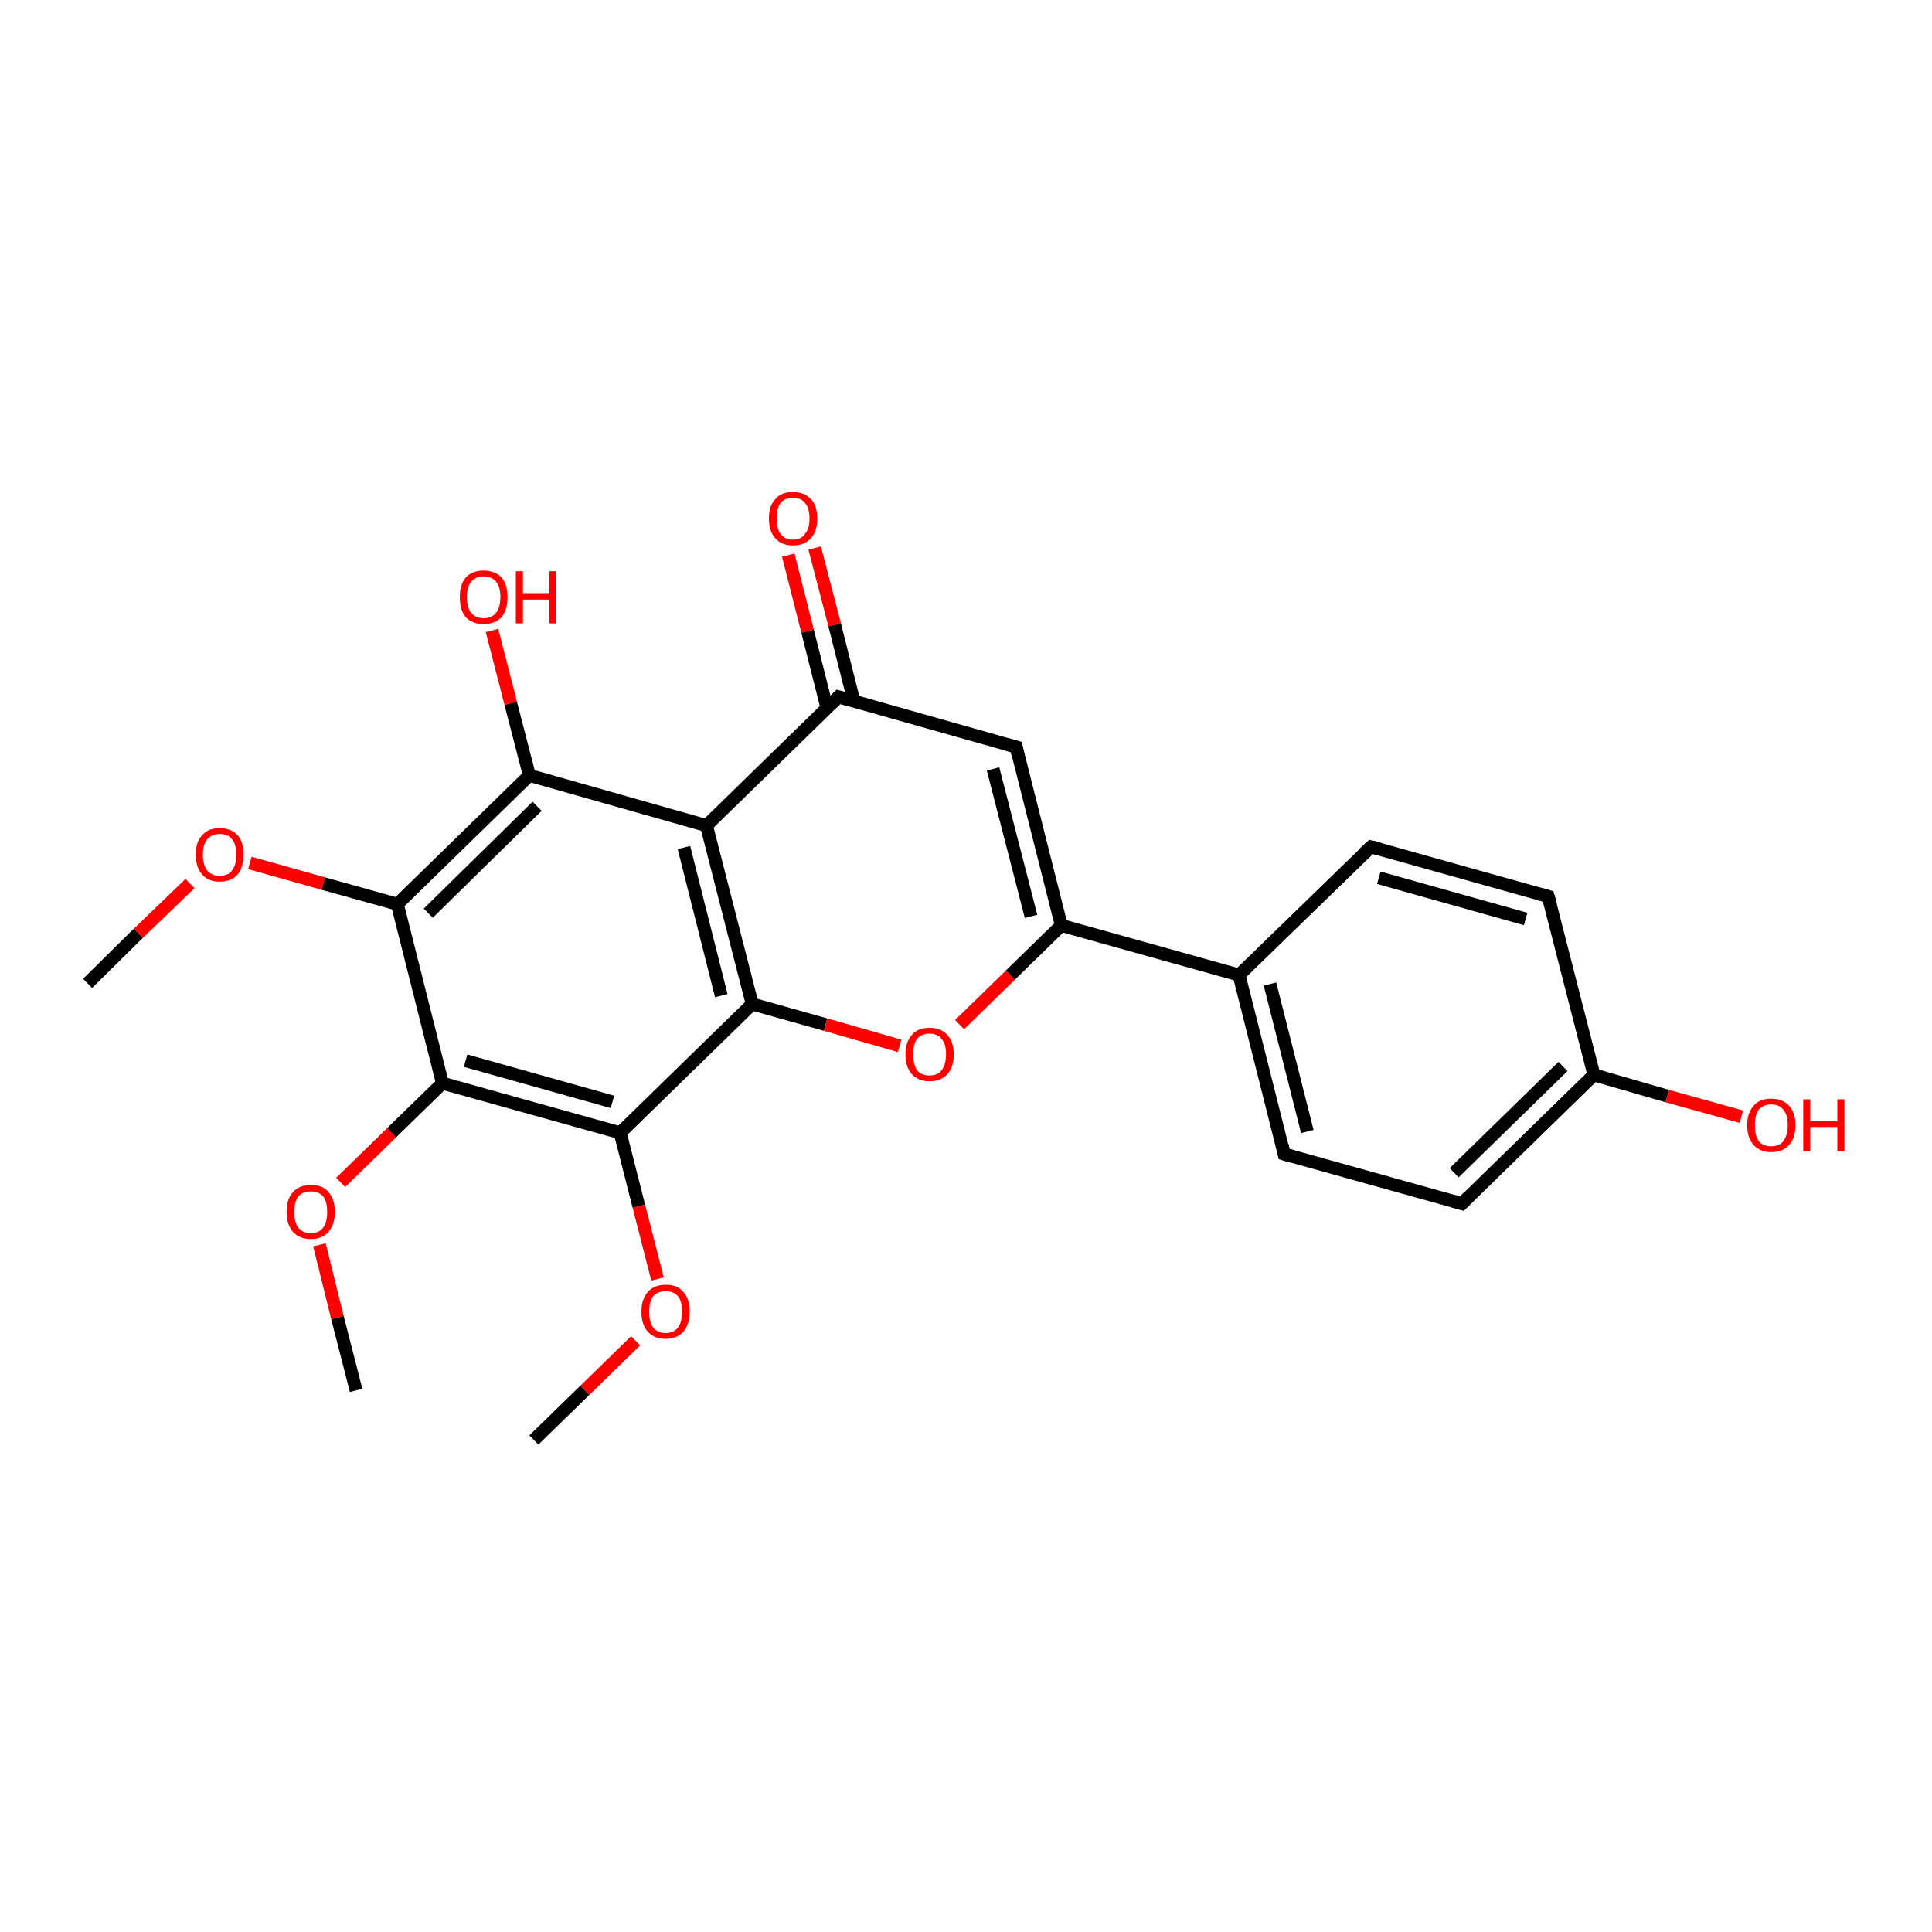 <?xml version='1.0' encoding='iso-8859-1'?>
<svg version='1.1' baseProfile='full'
              xmlns='http://www.w3.org/2000/svg'
                      xmlns:rdkit='http://www.rdkit.org/xml'
                      xmlns:xlink='http://www.w3.org/1999/xlink'
                  xml:space='preserve'
width='300px' height='300px' viewBox='0 0 300 300'>
<!-- END OF HEADER -->
<rect style='opacity:1.0;fill:#FFFFFF;stroke:none' width='300.0' height='300.0' x='0.0' y='0.0'> </rect>
<path class='bond-0 atom-0 atom-1' d='M 13.6,152.7 L 21.5,144.9' style='fill:none;fill-rule:evenodd;stroke:#000000;stroke-width:2.0px;stroke-linecap:butt;stroke-linejoin:miter;stroke-opacity:1' />
<path class='bond-0 atom-0 atom-1' d='M 21.5,144.9 L 29.5,137.2' style='fill:none;fill-rule:evenodd;stroke:#FF0000;stroke-width:2.0px;stroke-linecap:butt;stroke-linejoin:miter;stroke-opacity:1' />
<path class='bond-1 atom-1 atom-2' d='M 38.8,134.0 L 50.2,137.2' style='fill:none;fill-rule:evenodd;stroke:#FF0000;stroke-width:2.0px;stroke-linecap:butt;stroke-linejoin:miter;stroke-opacity:1' />
<path class='bond-1 atom-1 atom-2' d='M 50.2,137.2 L 61.7,140.4' style='fill:none;fill-rule:evenodd;stroke:#000000;stroke-width:2.0px;stroke-linecap:butt;stroke-linejoin:miter;stroke-opacity:1' />
<path class='bond-2 atom-2 atom-3' d='M 61.7,140.4 L 82.2,120.4' style='fill:none;fill-rule:evenodd;stroke:#000000;stroke-width:2.0px;stroke-linecap:butt;stroke-linejoin:miter;stroke-opacity:1' />
<path class='bond-2 atom-2 atom-3' d='M 66.5,141.8 L 83.4,125.2' style='fill:none;fill-rule:evenodd;stroke:#000000;stroke-width:2.0px;stroke-linecap:butt;stroke-linejoin:miter;stroke-opacity:1' />
<path class='bond-3 atom-3 atom-4' d='M 82.2,120.4 L 79.3,109.2' style='fill:none;fill-rule:evenodd;stroke:#000000;stroke-width:2.0px;stroke-linecap:butt;stroke-linejoin:miter;stroke-opacity:1' />
<path class='bond-3 atom-3 atom-4' d='M 79.3,109.2 L 76.4,97.9' style='fill:none;fill-rule:evenodd;stroke:#FF0000;stroke-width:2.0px;stroke-linecap:butt;stroke-linejoin:miter;stroke-opacity:1' />
<path class='bond-4 atom-3 atom-5' d='M 82.2,120.4 L 109.7,128.2' style='fill:none;fill-rule:evenodd;stroke:#000000;stroke-width:2.0px;stroke-linecap:butt;stroke-linejoin:miter;stroke-opacity:1' />
<path class='bond-5 atom-5 atom-6' d='M 109.7,128.2 L 116.8,155.9' style='fill:none;fill-rule:evenodd;stroke:#000000;stroke-width:2.0px;stroke-linecap:butt;stroke-linejoin:miter;stroke-opacity:1' />
<path class='bond-5 atom-5 atom-6' d='M 106.2,131.6 L 112.0,154.6' style='fill:none;fill-rule:evenodd;stroke:#000000;stroke-width:2.0px;stroke-linecap:butt;stroke-linejoin:miter;stroke-opacity:1' />
<path class='bond-6 atom-6 atom-7' d='M 116.8,155.9 L 128.2,159.1' style='fill:none;fill-rule:evenodd;stroke:#000000;stroke-width:2.0px;stroke-linecap:butt;stroke-linejoin:miter;stroke-opacity:1' />
<path class='bond-6 atom-6 atom-7' d='M 128.2,159.1 L 139.7,162.4' style='fill:none;fill-rule:evenodd;stroke:#FF0000;stroke-width:2.0px;stroke-linecap:butt;stroke-linejoin:miter;stroke-opacity:1' />
<path class='bond-7 atom-7 atom-8' d='M 149.0,159.1 L 156.9,151.4' style='fill:none;fill-rule:evenodd;stroke:#FF0000;stroke-width:2.0px;stroke-linecap:butt;stroke-linejoin:miter;stroke-opacity:1' />
<path class='bond-7 atom-7 atom-8' d='M 156.9,151.4 L 164.8,143.7' style='fill:none;fill-rule:evenodd;stroke:#000000;stroke-width:2.0px;stroke-linecap:butt;stroke-linejoin:miter;stroke-opacity:1' />
<path class='bond-8 atom-8 atom-9' d='M 164.8,143.7 L 157.8,116.0' style='fill:none;fill-rule:evenodd;stroke:#000000;stroke-width:2.0px;stroke-linecap:butt;stroke-linejoin:miter;stroke-opacity:1' />
<path class='bond-8 atom-8 atom-9' d='M 160.1,142.3 L 154.2,119.4' style='fill:none;fill-rule:evenodd;stroke:#000000;stroke-width:2.0px;stroke-linecap:butt;stroke-linejoin:miter;stroke-opacity:1' />
<path class='bond-9 atom-9 atom-10' d='M 157.8,116.0 L 130.2,108.2' style='fill:none;fill-rule:evenodd;stroke:#000000;stroke-width:2.0px;stroke-linecap:butt;stroke-linejoin:miter;stroke-opacity:1' />
<path class='bond-10 atom-10 atom-11' d='M 132.6,108.9 L 129.6,97.0' style='fill:none;fill-rule:evenodd;stroke:#000000;stroke-width:2.0px;stroke-linecap:butt;stroke-linejoin:miter;stroke-opacity:1' />
<path class='bond-10 atom-10 atom-11' d='M 129.6,97.0 L 126.5,85.1' style='fill:none;fill-rule:evenodd;stroke:#FF0000;stroke-width:2.0px;stroke-linecap:butt;stroke-linejoin:miter;stroke-opacity:1' />
<path class='bond-10 atom-10 atom-11' d='M 128.4,109.9 L 125.4,98.0' style='fill:none;fill-rule:evenodd;stroke:#000000;stroke-width:2.0px;stroke-linecap:butt;stroke-linejoin:miter;stroke-opacity:1' />
<path class='bond-10 atom-10 atom-11' d='M 125.4,98.0 L 122.4,86.2' style='fill:none;fill-rule:evenodd;stroke:#FF0000;stroke-width:2.0px;stroke-linecap:butt;stroke-linejoin:miter;stroke-opacity:1' />
<path class='bond-11 atom-8 atom-12' d='M 164.8,143.7 L 192.4,151.4' style='fill:none;fill-rule:evenodd;stroke:#000000;stroke-width:2.0px;stroke-linecap:butt;stroke-linejoin:miter;stroke-opacity:1' />
<path class='bond-12 atom-12 atom-13' d='M 192.4,151.4 L 199.4,179.2' style='fill:none;fill-rule:evenodd;stroke:#000000;stroke-width:2.0px;stroke-linecap:butt;stroke-linejoin:miter;stroke-opacity:1' />
<path class='bond-12 atom-12 atom-13' d='M 197.2,152.8 L 203.0,175.7' style='fill:none;fill-rule:evenodd;stroke:#000000;stroke-width:2.0px;stroke-linecap:butt;stroke-linejoin:miter;stroke-opacity:1' />
<path class='bond-13 atom-13 atom-14' d='M 199.4,179.2 L 227.0,186.9' style='fill:none;fill-rule:evenodd;stroke:#000000;stroke-width:2.0px;stroke-linecap:butt;stroke-linejoin:miter;stroke-opacity:1' />
<path class='bond-14 atom-14 atom-15' d='M 227.0,186.9 L 247.5,166.9' style='fill:none;fill-rule:evenodd;stroke:#000000;stroke-width:2.0px;stroke-linecap:butt;stroke-linejoin:miter;stroke-opacity:1' />
<path class='bond-14 atom-14 atom-15' d='M 225.8,182.1 L 242.7,165.6' style='fill:none;fill-rule:evenodd;stroke:#000000;stroke-width:2.0px;stroke-linecap:butt;stroke-linejoin:miter;stroke-opacity:1' />
<path class='bond-15 atom-15 atom-16' d='M 247.5,166.9 L 258.9,170.2' style='fill:none;fill-rule:evenodd;stroke:#000000;stroke-width:2.0px;stroke-linecap:butt;stroke-linejoin:miter;stroke-opacity:1' />
<path class='bond-15 atom-15 atom-16' d='M 258.9,170.2 L 270.4,173.4' style='fill:none;fill-rule:evenodd;stroke:#FF0000;stroke-width:2.0px;stroke-linecap:butt;stroke-linejoin:miter;stroke-opacity:1' />
<path class='bond-16 atom-15 atom-17' d='M 247.5,166.9 L 240.4,139.2' style='fill:none;fill-rule:evenodd;stroke:#000000;stroke-width:2.0px;stroke-linecap:butt;stroke-linejoin:miter;stroke-opacity:1' />
<path class='bond-17 atom-17 atom-18' d='M 240.4,139.2 L 212.9,131.5' style='fill:none;fill-rule:evenodd;stroke:#000000;stroke-width:2.0px;stroke-linecap:butt;stroke-linejoin:miter;stroke-opacity:1' />
<path class='bond-17 atom-17 atom-18' d='M 236.9,142.7 L 214.1,136.3' style='fill:none;fill-rule:evenodd;stroke:#000000;stroke-width:2.0px;stroke-linecap:butt;stroke-linejoin:miter;stroke-opacity:1' />
<path class='bond-18 atom-6 atom-19' d='M 116.8,155.9 L 96.3,175.9' style='fill:none;fill-rule:evenodd;stroke:#000000;stroke-width:2.0px;stroke-linecap:butt;stroke-linejoin:miter;stroke-opacity:1' />
<path class='bond-19 atom-19 atom-20' d='M 96.3,175.9 L 99.2,187.3' style='fill:none;fill-rule:evenodd;stroke:#000000;stroke-width:2.0px;stroke-linecap:butt;stroke-linejoin:miter;stroke-opacity:1' />
<path class='bond-19 atom-19 atom-20' d='M 99.2,187.3 L 102.1,198.6' style='fill:none;fill-rule:evenodd;stroke:#FF0000;stroke-width:2.0px;stroke-linecap:butt;stroke-linejoin:miter;stroke-opacity:1' />
<path class='bond-20 atom-20 atom-21' d='M 98.7,208.2 L 90.8,215.9' style='fill:none;fill-rule:evenodd;stroke:#FF0000;stroke-width:2.0px;stroke-linecap:butt;stroke-linejoin:miter;stroke-opacity:1' />
<path class='bond-20 atom-20 atom-21' d='M 90.8,215.9 L 82.9,223.6' style='fill:none;fill-rule:evenodd;stroke:#000000;stroke-width:2.0px;stroke-linecap:butt;stroke-linejoin:miter;stroke-opacity:1' />
<path class='bond-21 atom-19 atom-22' d='M 96.3,175.9 L 68.7,168.2' style='fill:none;fill-rule:evenodd;stroke:#000000;stroke-width:2.0px;stroke-linecap:butt;stroke-linejoin:miter;stroke-opacity:1' />
<path class='bond-21 atom-19 atom-22' d='M 95.1,171.1 L 72.3,164.7' style='fill:none;fill-rule:evenodd;stroke:#000000;stroke-width:2.0px;stroke-linecap:butt;stroke-linejoin:miter;stroke-opacity:1' />
<path class='bond-22 atom-22 atom-23' d='M 68.7,168.2 L 60.8,175.9' style='fill:none;fill-rule:evenodd;stroke:#000000;stroke-width:2.0px;stroke-linecap:butt;stroke-linejoin:miter;stroke-opacity:1' />
<path class='bond-22 atom-22 atom-23' d='M 60.8,175.9 L 52.9,183.6' style='fill:none;fill-rule:evenodd;stroke:#FF0000;stroke-width:2.0px;stroke-linecap:butt;stroke-linejoin:miter;stroke-opacity:1' />
<path class='bond-23 atom-23 atom-24' d='M 49.6,193.3 L 52.4,204.6' style='fill:none;fill-rule:evenodd;stroke:#FF0000;stroke-width:2.0px;stroke-linecap:butt;stroke-linejoin:miter;stroke-opacity:1' />
<path class='bond-23 atom-23 atom-24' d='M 52.4,204.6 L 55.3,215.9' style='fill:none;fill-rule:evenodd;stroke:#000000;stroke-width:2.0px;stroke-linecap:butt;stroke-linejoin:miter;stroke-opacity:1' />
<path class='bond-24 atom-22 atom-2' d='M 68.7,168.2 L 61.7,140.4' style='fill:none;fill-rule:evenodd;stroke:#000000;stroke-width:2.0px;stroke-linecap:butt;stroke-linejoin:miter;stroke-opacity:1' />
<path class='bond-25 atom-10 atom-5' d='M 130.2,108.2 L 109.7,128.2' style='fill:none;fill-rule:evenodd;stroke:#000000;stroke-width:2.0px;stroke-linecap:butt;stroke-linejoin:miter;stroke-opacity:1' />
<path class='bond-26 atom-18 atom-12' d='M 212.9,131.5 L 192.4,151.4' style='fill:none;fill-rule:evenodd;stroke:#000000;stroke-width:2.0px;stroke-linecap:butt;stroke-linejoin:miter;stroke-opacity:1' />
<path d='M 158.1,117.3 L 157.8,116.0 L 156.4,115.6' style='fill:none;stroke:#000000;stroke-width:2.0px;stroke-linecap:butt;stroke-linejoin:miter;stroke-opacity:1;' />
<path d='M 131.6,108.6 L 130.2,108.2 L 129.2,109.2' style='fill:none;stroke:#000000;stroke-width:2.0px;stroke-linecap:butt;stroke-linejoin:miter;stroke-opacity:1;' />
<path d='M 199.1,177.8 L 199.4,179.2 L 200.8,179.6' style='fill:none;stroke:#000000;stroke-width:2.0px;stroke-linecap:butt;stroke-linejoin:miter;stroke-opacity:1;' />
<path d='M 225.6,186.5 L 227.0,186.9 L 228.0,185.9' style='fill:none;stroke:#000000;stroke-width:2.0px;stroke-linecap:butt;stroke-linejoin:miter;stroke-opacity:1;' />
<path d='M 240.8,140.6 L 240.4,139.2 L 239.0,138.8' style='fill:none;stroke:#000000;stroke-width:2.0px;stroke-linecap:butt;stroke-linejoin:miter;stroke-opacity:1;' />
<path d='M 214.2,131.8 L 212.9,131.5 L 211.8,132.5' style='fill:none;stroke:#000000;stroke-width:2.0px;stroke-linecap:butt;stroke-linejoin:miter;stroke-opacity:1;' />
<path class='atom-1' d='M 30.4 132.7
Q 30.4 130.7, 31.4 129.7
Q 32.3 128.6, 34.1 128.6
Q 35.9 128.6, 36.9 129.7
Q 37.8 130.7, 37.8 132.7
Q 37.8 134.7, 36.9 135.8
Q 35.9 136.9, 34.1 136.9
Q 32.3 136.9, 31.4 135.8
Q 30.4 134.7, 30.4 132.7
M 34.1 136.0
Q 35.4 136.0, 36.0 135.2
Q 36.7 134.3, 36.7 132.7
Q 36.7 131.1, 36.0 130.3
Q 35.4 129.5, 34.1 129.5
Q 32.9 129.5, 32.2 130.3
Q 31.5 131.1, 31.5 132.7
Q 31.5 134.3, 32.2 135.2
Q 32.9 136.0, 34.1 136.0
' fill='#FF0000'/>
<path class='atom-4' d='M 71.4 92.7
Q 71.4 90.8, 72.3 89.7
Q 73.3 88.6, 75.1 88.6
Q 76.9 88.6, 77.9 89.7
Q 78.8 90.8, 78.8 92.7
Q 78.8 94.7, 77.9 95.8
Q 76.9 96.9, 75.1 96.9
Q 73.3 96.9, 72.3 95.8
Q 71.4 94.7, 71.4 92.7
M 75.1 96.0
Q 76.3 96.0, 77.0 95.2
Q 77.7 94.3, 77.7 92.7
Q 77.7 91.1, 77.0 90.3
Q 76.3 89.5, 75.1 89.5
Q 73.9 89.5, 73.2 90.3
Q 72.5 91.1, 72.5 92.7
Q 72.5 94.4, 73.2 95.2
Q 73.9 96.0, 75.1 96.0
' fill='#FF0000'/>
<path class='atom-4' d='M 80.1 88.7
L 81.2 88.7
L 81.2 92.1
L 85.3 92.1
L 85.3 88.7
L 86.4 88.7
L 86.4 96.8
L 85.3 96.8
L 85.3 93.1
L 81.2 93.1
L 81.2 96.8
L 80.1 96.8
L 80.1 88.7
' fill='#FF0000'/>
<path class='atom-7' d='M 140.6 163.7
Q 140.6 161.8, 141.6 160.7
Q 142.5 159.6, 144.3 159.6
Q 146.1 159.6, 147.1 160.7
Q 148.1 161.8, 148.1 163.7
Q 148.1 165.7, 147.1 166.8
Q 146.1 167.9, 144.3 167.9
Q 142.6 167.9, 141.6 166.8
Q 140.6 165.7, 140.6 163.7
M 144.3 167.0
Q 145.6 167.0, 146.2 166.2
Q 146.9 165.3, 146.9 163.7
Q 146.9 162.1, 146.2 161.3
Q 145.6 160.5, 144.3 160.5
Q 143.1 160.5, 142.4 161.3
Q 141.8 162.1, 141.8 163.7
Q 141.8 165.3, 142.4 166.2
Q 143.1 167.0, 144.3 167.0
' fill='#FF0000'/>
<path class='atom-11' d='M 119.4 80.5
Q 119.4 78.5, 120.4 77.5
Q 121.3 76.4, 123.1 76.4
Q 124.9 76.4, 125.9 77.5
Q 126.9 78.5, 126.9 80.5
Q 126.9 82.5, 125.9 83.6
Q 124.9 84.7, 123.1 84.7
Q 121.4 84.7, 120.4 83.6
Q 119.4 82.5, 119.4 80.5
M 123.1 83.8
Q 124.4 83.8, 125.0 82.9
Q 125.7 82.1, 125.7 80.5
Q 125.7 78.9, 125.0 78.1
Q 124.4 77.3, 123.1 77.3
Q 121.9 77.3, 121.2 78.1
Q 120.6 78.9, 120.6 80.5
Q 120.6 82.1, 121.2 82.9
Q 121.9 83.8, 123.1 83.8
' fill='#FF0000'/>
<path class='atom-16' d='M 271.3 174.7
Q 271.3 172.8, 272.3 171.7
Q 273.2 170.6, 275.0 170.6
Q 276.8 170.6, 277.8 171.7
Q 278.8 172.8, 278.8 174.7
Q 278.8 176.7, 277.8 177.8
Q 276.8 178.9, 275.0 178.9
Q 273.3 178.9, 272.3 177.8
Q 271.3 176.7, 271.3 174.7
M 275.0 178.0
Q 276.3 178.0, 276.9 177.2
Q 277.6 176.3, 277.6 174.7
Q 277.6 173.1, 276.9 172.3
Q 276.3 171.5, 275.0 171.5
Q 273.8 171.5, 273.1 172.3
Q 272.5 173.1, 272.5 174.7
Q 272.5 176.4, 273.1 177.2
Q 273.8 178.0, 275.0 178.0
' fill='#FF0000'/>
<path class='atom-16' d='M 280.0 170.7
L 281.1 170.7
L 281.1 174.1
L 285.3 174.1
L 285.3 170.7
L 286.4 170.7
L 286.4 178.8
L 285.3 178.8
L 285.3 175.0
L 281.1 175.0
L 281.1 178.8
L 280.0 178.8
L 280.0 170.7
' fill='#FF0000'/>
<path class='atom-20' d='M 99.6 203.7
Q 99.6 201.7, 100.6 200.6
Q 101.6 199.5, 103.4 199.5
Q 105.2 199.5, 106.1 200.6
Q 107.1 201.7, 107.1 203.7
Q 107.1 205.6, 106.1 206.8
Q 105.1 207.9, 103.4 207.9
Q 101.6 207.9, 100.6 206.8
Q 99.6 205.7, 99.6 203.7
M 103.4 207.0
Q 104.6 207.0, 105.3 206.1
Q 105.9 205.3, 105.9 203.7
Q 105.9 202.1, 105.3 201.3
Q 104.6 200.5, 103.4 200.5
Q 102.1 200.5, 101.4 201.3
Q 100.8 202.1, 100.8 203.7
Q 100.8 205.3, 101.4 206.1
Q 102.1 207.0, 103.4 207.0
' fill='#FF0000'/>
<path class='atom-23' d='M 44.5 188.2
Q 44.5 186.2, 45.5 185.1
Q 46.5 184.0, 48.3 184.0
Q 50.1 184.0, 51.0 185.1
Q 52.0 186.2, 52.0 188.2
Q 52.0 190.1, 51.0 191.3
Q 50.0 192.4, 48.3 192.4
Q 46.5 192.4, 45.5 191.3
Q 44.5 190.1, 44.5 188.2
M 48.3 191.5
Q 49.5 191.5, 50.2 190.6
Q 50.8 189.8, 50.8 188.2
Q 50.8 186.6, 50.2 185.8
Q 49.5 185.0, 48.3 185.0
Q 47.0 185.0, 46.3 185.8
Q 45.7 186.6, 45.7 188.2
Q 45.7 189.8, 46.3 190.6
Q 47.0 191.5, 48.3 191.5
' fill='#FF0000'/>
</svg>
